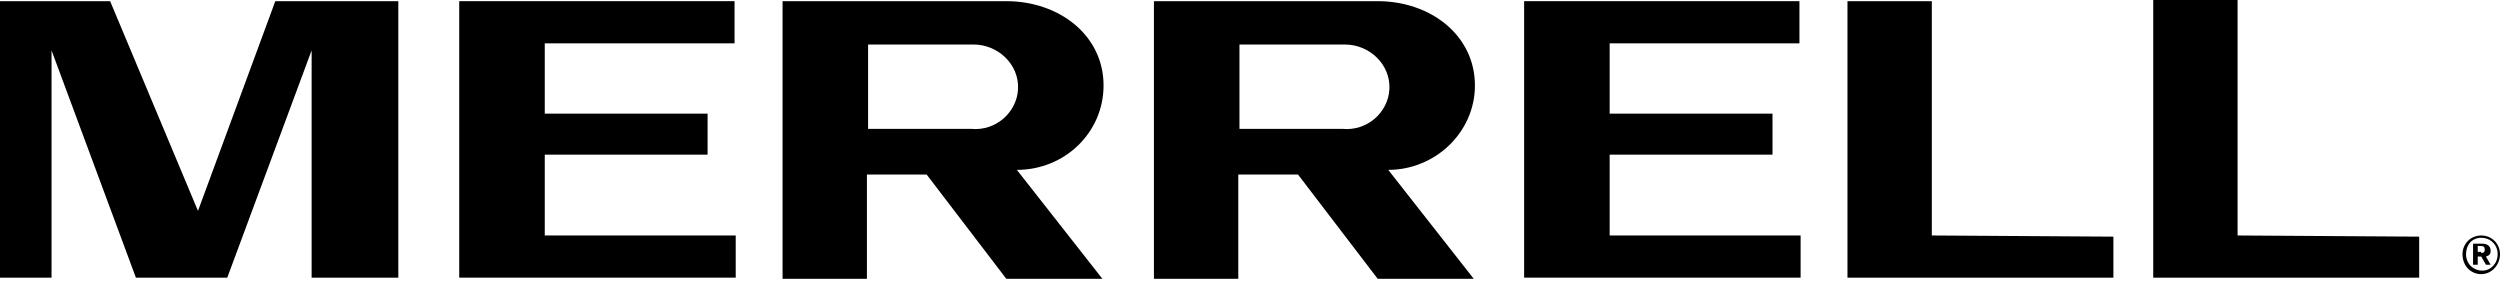 <svg width="175" height="20" viewBox="0 0 175 20" fill="none" xmlns="http://www.w3.org/2000/svg">
<g clip-path="url(#clip0_3768_3200)">
<path d="M77.249 5.986C77.249 2.46 74.133 0.082 70.443 0.082H54.78V19.517H60.684V12.219H64.867L70.443 19.517H77.167L71.181 11.891C74.543 11.891 77.249 9.267 77.249 5.986ZM67.983 9.021H60.766V3.116H68.147C69.869 3.116 71.345 4.51 71.263 6.232C71.181 7.873 69.705 9.185 67.983 9.021Z" fill="black"/>
<path d="M103.245 5.986C103.245 2.46 100.129 0.082 96.439 0.082H80.775V19.517H86.68V12.219H90.862L96.439 19.517H103.163L97.177 11.891C100.457 11.891 103.245 9.267 103.245 5.986ZM93.978 9.021H86.762V3.116H94.142C95.865 3.116 97.341 4.51 97.259 6.232C97.177 7.873 95.701 9.185 93.978 9.021Z" fill="black"/>
<path d="M38.133 10.825H49.531V7.955H38.133V3.034H51.418V0.082H32.146V19.435H51.5V16.483H38.133V10.825Z" fill="black"/>
<path d="M112.676 10.825H124.075V7.955H112.676V3.034H125.961V0.082H106.689V19.435H126.043V16.483H112.676V10.825Z" fill="black"/>
<path d="M13.859 14.761L7.709 0.082H0V19.435H3.608V3.526L9.513 19.435H15.909L21.814 3.526V19.435H27.882V0.082H19.271L13.859 14.761Z" fill="black"/>
<path d="M135.227 0.082H129.323V19.435H147.938V16.565L135.227 16.483V0.082Z" fill="black"/>
<path d="M156.631 0H150.726V19.435H169.342V16.565L156.631 16.483V0Z" fill="black"/>
<path d="M173.688 16.483C172.95 16.483 172.376 17.057 172.376 17.795C172.376 18.615 172.95 19.189 173.688 19.189C174.426 19.189 175 18.533 175 17.795C175 17.057 174.426 16.483 173.688 16.483ZM173.77 18.943C173.114 18.943 172.622 18.451 172.622 17.795C172.622 17.139 173.032 16.647 173.688 16.647C174.344 16.647 174.836 17.139 174.836 17.795C174.836 18.451 174.344 18.943 173.77 18.943Z" fill="black"/>
<path d="M174.344 17.549C174.344 17.221 174.098 17.057 173.77 17.057H173.114V18.533H173.442V17.959H173.688L174.016 18.533H174.344L174.016 17.959C174.262 17.877 174.344 17.795 174.344 17.549ZM173.688 17.713V17.631H173.442V17.221H173.688C173.852 17.221 173.934 17.303 173.934 17.467C173.934 17.631 173.852 17.713 173.688 17.713Z" fill="black"/>
</g>
<defs>
<clipPath id="clip0_3768_3200">
<rect width="175" height="19.517" fill="white"/>
</clipPath>
</defs>
</svg>
